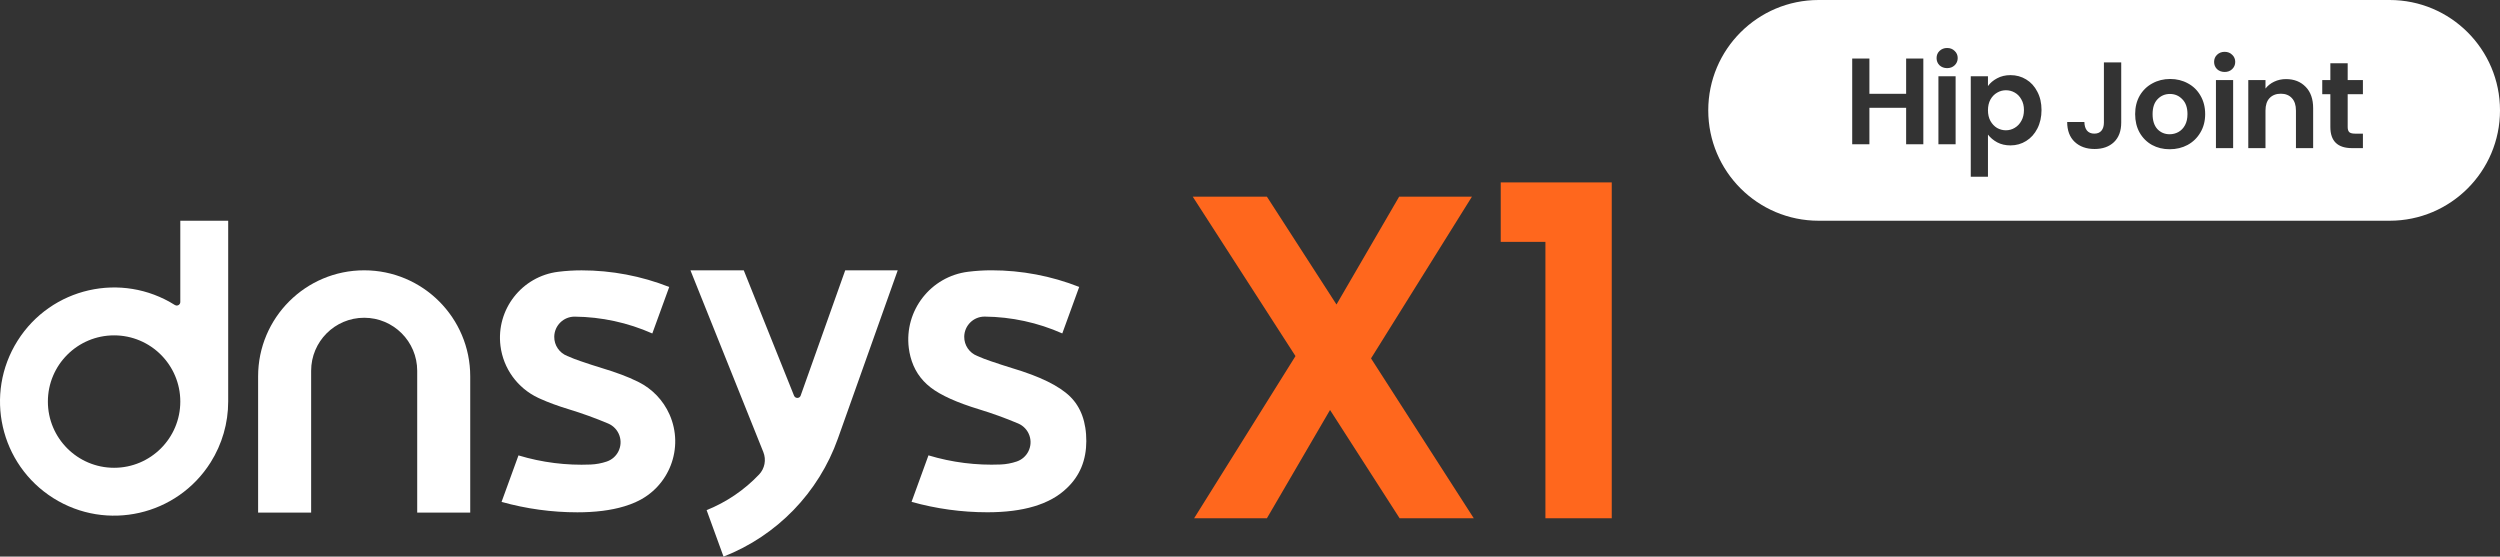 <svg xmlns="http://www.w3.org/2000/svg" fill="none" viewBox="0 0 521 116" height="116" width="521">
<rect x="0" y="0" width="521" height="116" fill="#333333" stroke="none"/>
<path fill="white" d="M37.575 46V62.944C37.575 63.084 37.535 63.218 37.463 63.336C37.245 63.681 36.791 63.784 36.446 63.566C25.335 56.571 10.654 59.907 3.658 71.018C-3.337 82.13 -0.001 96.811 11.111 103.806C22.222 110.802 36.903 107.466 43.899 96.354C46.286 92.561 47.555 88.168 47.555 83.685V46H37.578H37.575ZM23.777 97.486C16.157 97.486 9.979 91.308 9.979 83.688C9.979 76.067 16.157 69.89 23.777 69.89C31.397 69.89 37.575 76.067 37.575 83.688C37.575 91.308 31.397 97.486 23.777 97.486Z"></path>
<path fill="white" d="M97.996 78.437V106.831H86.946V77.274C86.946 71.171 81.997 66.221 75.894 66.221C69.791 66.221 64.841 71.171 64.841 77.274V106.831H53.791V78.437C53.791 66.231 63.688 56.334 75.894 56.334C88.1 56.334 97.996 66.231 97.996 78.437Z"></path>
<path fill="white" d="M158.181 98.897C155.115 102.124 151.391 104.652 147.259 106.309L150.784 116C161.915 111.641 170.608 102.672 174.612 91.411L187.085 56.337H176.142L166.858 82.441C166.787 82.64 166.634 82.799 166.438 82.879C166.062 83.032 165.633 82.848 165.481 82.469L155.003 56.341H143.892L159.079 94.215C159.723 95.819 159.372 97.65 158.181 98.903V98.897Z"></path>
<path fill="white" d="M226.387 91.939C226.387 93.783 226.076 95.667 225.364 97.377C225.025 98.195 224.593 98.975 224.089 99.699C223.831 100.066 223.554 100.421 223.259 100.759C222.957 101.108 222.637 101.437 222.301 101.754C221.86 102.174 221.394 102.566 220.906 102.926C220.399 103.3 219.867 103.638 219.317 103.943C218.132 104.602 216.864 105.112 215.564 105.507C214.09 105.955 212.573 106.25 211.047 106.446C209.296 106.67 207.527 106.757 205.764 106.757C200.423 106.757 195.11 106.026 189.967 104.587L193.493 94.896C198.368 96.366 203.458 97.01 208.547 96.799C209.685 96.752 210.81 96.54 211.889 96.174C214.106 95.421 215.297 93.015 214.544 90.795C214.156 89.648 213.291 88.721 212.175 88.249C209.511 87.126 206.794 86.141 204.03 85.298C202.941 84.966 201.863 84.611 200.793 84.219C199.86 83.877 198.937 83.507 198.029 83.097C197.249 82.743 196.481 82.36 195.738 81.934C195.408 81.745 195.085 81.546 194.771 81.337C194.482 81.144 194.196 80.942 193.922 80.728C193.661 80.526 193.409 80.314 193.164 80.091C192.924 79.873 192.694 79.646 192.473 79.407C192.038 78.94 191.643 78.433 191.292 77.902C190.941 77.364 190.636 76.798 190.381 76.207C190.117 75.598 189.902 74.97 189.737 74.326C189.582 73.73 189.467 73.126 189.392 72.514C188.425 64.71 193.966 57.6 201.769 56.633C203.386 56.434 205.015 56.331 206.644 56.331C212.897 56.331 219.09 57.507 224.907 59.795L221.381 69.486C216.292 67.228 210.798 66.035 205.23 65.979C202.889 65.954 200.97 67.835 200.945 70.176C200.927 71.948 202.015 73.546 203.669 74.18C204.586 74.603 205.534 74.945 206.489 75.275C207.975 75.788 209.467 76.266 210.969 76.73C212.318 77.134 213.658 77.575 214.977 78.073C216.111 78.502 217.231 78.971 218.319 79.506C219.242 79.96 220.144 80.46 220.999 81.033C221.372 81.284 221.739 81.549 222.09 81.829C222.41 82.087 222.721 82.357 223.017 82.646C223.296 82.923 223.561 83.212 223.806 83.517C224.052 83.821 224.282 84.138 224.49 84.471C224.919 85.146 225.271 85.873 225.544 86.626C225.836 87.431 226.042 88.267 226.175 89.113C226.325 90.046 226.387 90.988 226.387 91.93V91.939Z"></path>
<path fill="white" d="M132.497 104.63C139.48 101.527 142.626 93.348 139.523 86.365C138.218 83.43 135.935 81.039 133.06 79.606C133.001 79.575 132.938 79.547 132.879 79.516C131.791 78.981 130.672 78.511 129.537 78.082C128.219 77.585 126.879 77.143 125.53 76.739C124.028 76.279 122.536 75.797 121.049 75.284C120.095 74.954 119.147 74.609 118.23 74.19C116.572 73.555 115.487 71.957 115.506 70.185C115.531 67.844 117.449 65.963 119.79 65.988C125.355 66.044 130.852 67.238 135.942 69.495L139.467 59.804C133.65 57.516 127.454 56.341 121.205 56.341C119.576 56.341 117.947 56.44 116.33 56.642C108.747 57.581 103.359 64.493 104.298 72.079C104.882 76.789 107.839 80.871 112.13 82.895C112.282 82.966 112.434 83.038 112.587 83.106C113.491 83.517 114.415 83.887 115.351 84.229C116.417 84.621 117.499 84.978 118.587 85.308C121.351 86.15 124.071 87.136 126.733 88.258C127.849 88.728 128.713 89.657 129.102 90.804C129.854 93.021 128.667 95.431 126.447 96.183C125.368 96.55 124.242 96.758 123.104 96.808C118.015 97.022 112.925 96.379 108.051 94.905L104.525 104.596C109.667 106.036 114.984 106.766 120.322 106.766C122.085 106.766 123.854 106.676 125.604 106.455C127.131 106.259 128.648 105.964 130.122 105.516C130.93 105.271 131.726 104.982 132.497 104.64V104.63Z"></path>
<path fill="#FF671D" d="M291.675 108L277.179 85.44L264.027 108H248.859L269.979 74.208L248.571 40.992H264.027L278.523 63.456L291.579 40.992H306.747L285.723 74.688L307.131 108H291.675ZM312.752 50.4V38.016H335.888V108H322.064V50.4H312.752Z"></path>
<path fill="white" d="M498 0C510.703 0 521 10.297 521 23C521 35.703 510.703 46 498 46H379C366.297 46 356 35.703 356 23C356 10.297 366.297 0 379 0H498ZM418.976 15.657C417.935 15.657 417.005 15.88 416.186 16.323C415.384 16.75 414.752 17.287 414.291 17.936V15.888H410.707V36.829H414.291V28.048C414.786 28.696 415.426 29.235 416.211 29.661C417.013 30.088 417.935 30.301 418.976 30.301C420.187 30.301 421.28 29.993 422.253 29.379C423.243 28.765 424.019 27.903 424.582 26.794C425.162 25.668 425.452 24.378 425.452 22.928C425.452 21.477 425.162 20.206 424.582 19.113C424.019 18.004 423.243 17.151 422.253 16.554C421.28 15.956 420.187 15.657 418.976 15.657ZM452.261 16.458C450.896 16.458 449.658 16.765 448.549 17.379C447.439 17.976 446.561 18.83 445.912 19.939C445.281 21.049 444.965 22.329 444.965 23.779C444.965 25.23 445.272 26.51 445.887 27.619C446.518 28.728 447.38 29.591 448.472 30.205C449.564 30.802 450.793 31.101 452.158 31.101C453.54 31.101 454.786 30.802 455.896 30.205C457.022 29.591 457.91 28.729 458.559 27.619C459.224 26.51 459.557 25.23 459.557 23.779C459.557 22.329 459.232 21.049 458.584 19.939C457.953 18.83 457.082 17.976 455.973 17.379C454.863 16.765 453.626 16.458 452.261 16.458ZM438.454 25.546C438.454 26.262 438.284 26.826 437.942 27.235C437.601 27.645 437.106 27.849 436.458 27.85C435.793 27.85 435.28 27.636 434.922 27.21C434.581 26.783 434.401 26.186 434.384 25.418H430.8C430.8 27.193 431.321 28.575 432.361 29.564C433.419 30.554 434.802 31.05 436.509 31.05C438.198 31.05 439.547 30.572 440.554 29.616C441.561 28.643 442.063 27.287 442.063 25.546V13.002H438.454V25.546ZM461.802 30.87H465.386V16.689H461.802V30.87ZM476.402 16.483C475.515 16.483 474.695 16.662 473.944 17.02C473.211 17.362 472.605 17.84 472.127 18.454V16.689H468.543V30.87H472.127V23.037C472.127 21.911 472.408 21.049 472.972 20.451C473.552 19.837 474.337 19.529 475.327 19.529C476.3 19.529 477.068 19.837 477.631 20.451C478.194 21.049 478.476 21.911 478.476 23.037V30.87H482.06V22.551C482.06 20.639 481.539 19.154 480.498 18.096C479.457 17.021 478.092 16.483 476.402 16.483ZM485.646 16.688H483.957V19.632H485.646V26.467C485.646 29.402 487.157 30.87 490.178 30.87H492.431V27.85H490.767C490.221 27.85 489.829 27.747 489.59 27.542C489.368 27.32 489.257 26.971 489.257 26.493V19.632H492.431V16.688H489.257V13.181H485.646V16.688ZM386 12.201V30.07H389.584V22.467H397.238V30.07H400.822V12.201H397.238V19.549H389.584V12.201H386ZM403.966 30.07H407.55V15.888H403.966V30.07ZM452.21 19.581C453.234 19.581 454.095 19.948 454.795 20.682C455.512 21.398 455.87 22.431 455.87 23.779C455.87 24.684 455.7 25.452 455.358 26.083C455.017 26.715 454.556 27.192 453.976 27.517C453.412 27.824 452.807 27.977 452.158 27.977C451.134 27.977 450.281 27.619 449.599 26.902C448.933 26.169 448.6 25.128 448.6 23.779C448.6 22.431 448.941 21.398 449.624 20.682C450.324 19.948 451.186 19.581 452.21 19.581ZM418.028 18.807C418.694 18.807 419.309 18.969 419.872 19.293C420.452 19.617 420.913 20.095 421.254 20.727C421.612 21.341 421.792 22.075 421.792 22.928C421.792 23.798 421.612 24.549 421.254 25.181C420.913 25.812 420.452 26.298 419.872 26.64C419.309 26.981 418.694 27.152 418.028 27.152C417.38 27.152 416.766 26.99 416.186 26.666C415.622 26.325 415.161 25.837 414.803 25.206C414.462 24.575 414.291 23.832 414.291 22.98C414.291 22.126 414.461 21.383 414.803 20.752C415.161 20.12 415.622 19.643 416.186 19.318C416.766 18.977 417.38 18.807 418.028 18.807ZM463.619 10.8C462.988 10.8 462.459 11.005 462.032 11.414C461.623 11.807 461.418 12.302 461.418 12.899C461.418 13.497 461.623 14 462.032 14.409C462.459 14.802 462.988 14.998 463.619 14.998C464.251 14.998 464.771 14.802 465.181 14.409C465.607 14 465.821 13.497 465.821 12.899C465.821 12.302 465.607 11.807 465.181 11.414C464.771 11.005 464.25 10.8 463.619 10.8ZM405.783 10C405.152 10 404.623 10.205 404.196 10.614C403.787 11.007 403.582 11.502 403.582 12.1C403.582 12.697 403.787 13.2 404.196 13.609C404.623 14.002 405.152 14.198 405.783 14.198C406.415 14.198 406.936 14.002 407.346 13.609C407.772 13.2 407.985 12.697 407.985 12.1C407.985 11.502 407.772 11.007 407.346 10.614C406.936 10.205 406.415 10 405.783 10Z"></path>
</svg>
